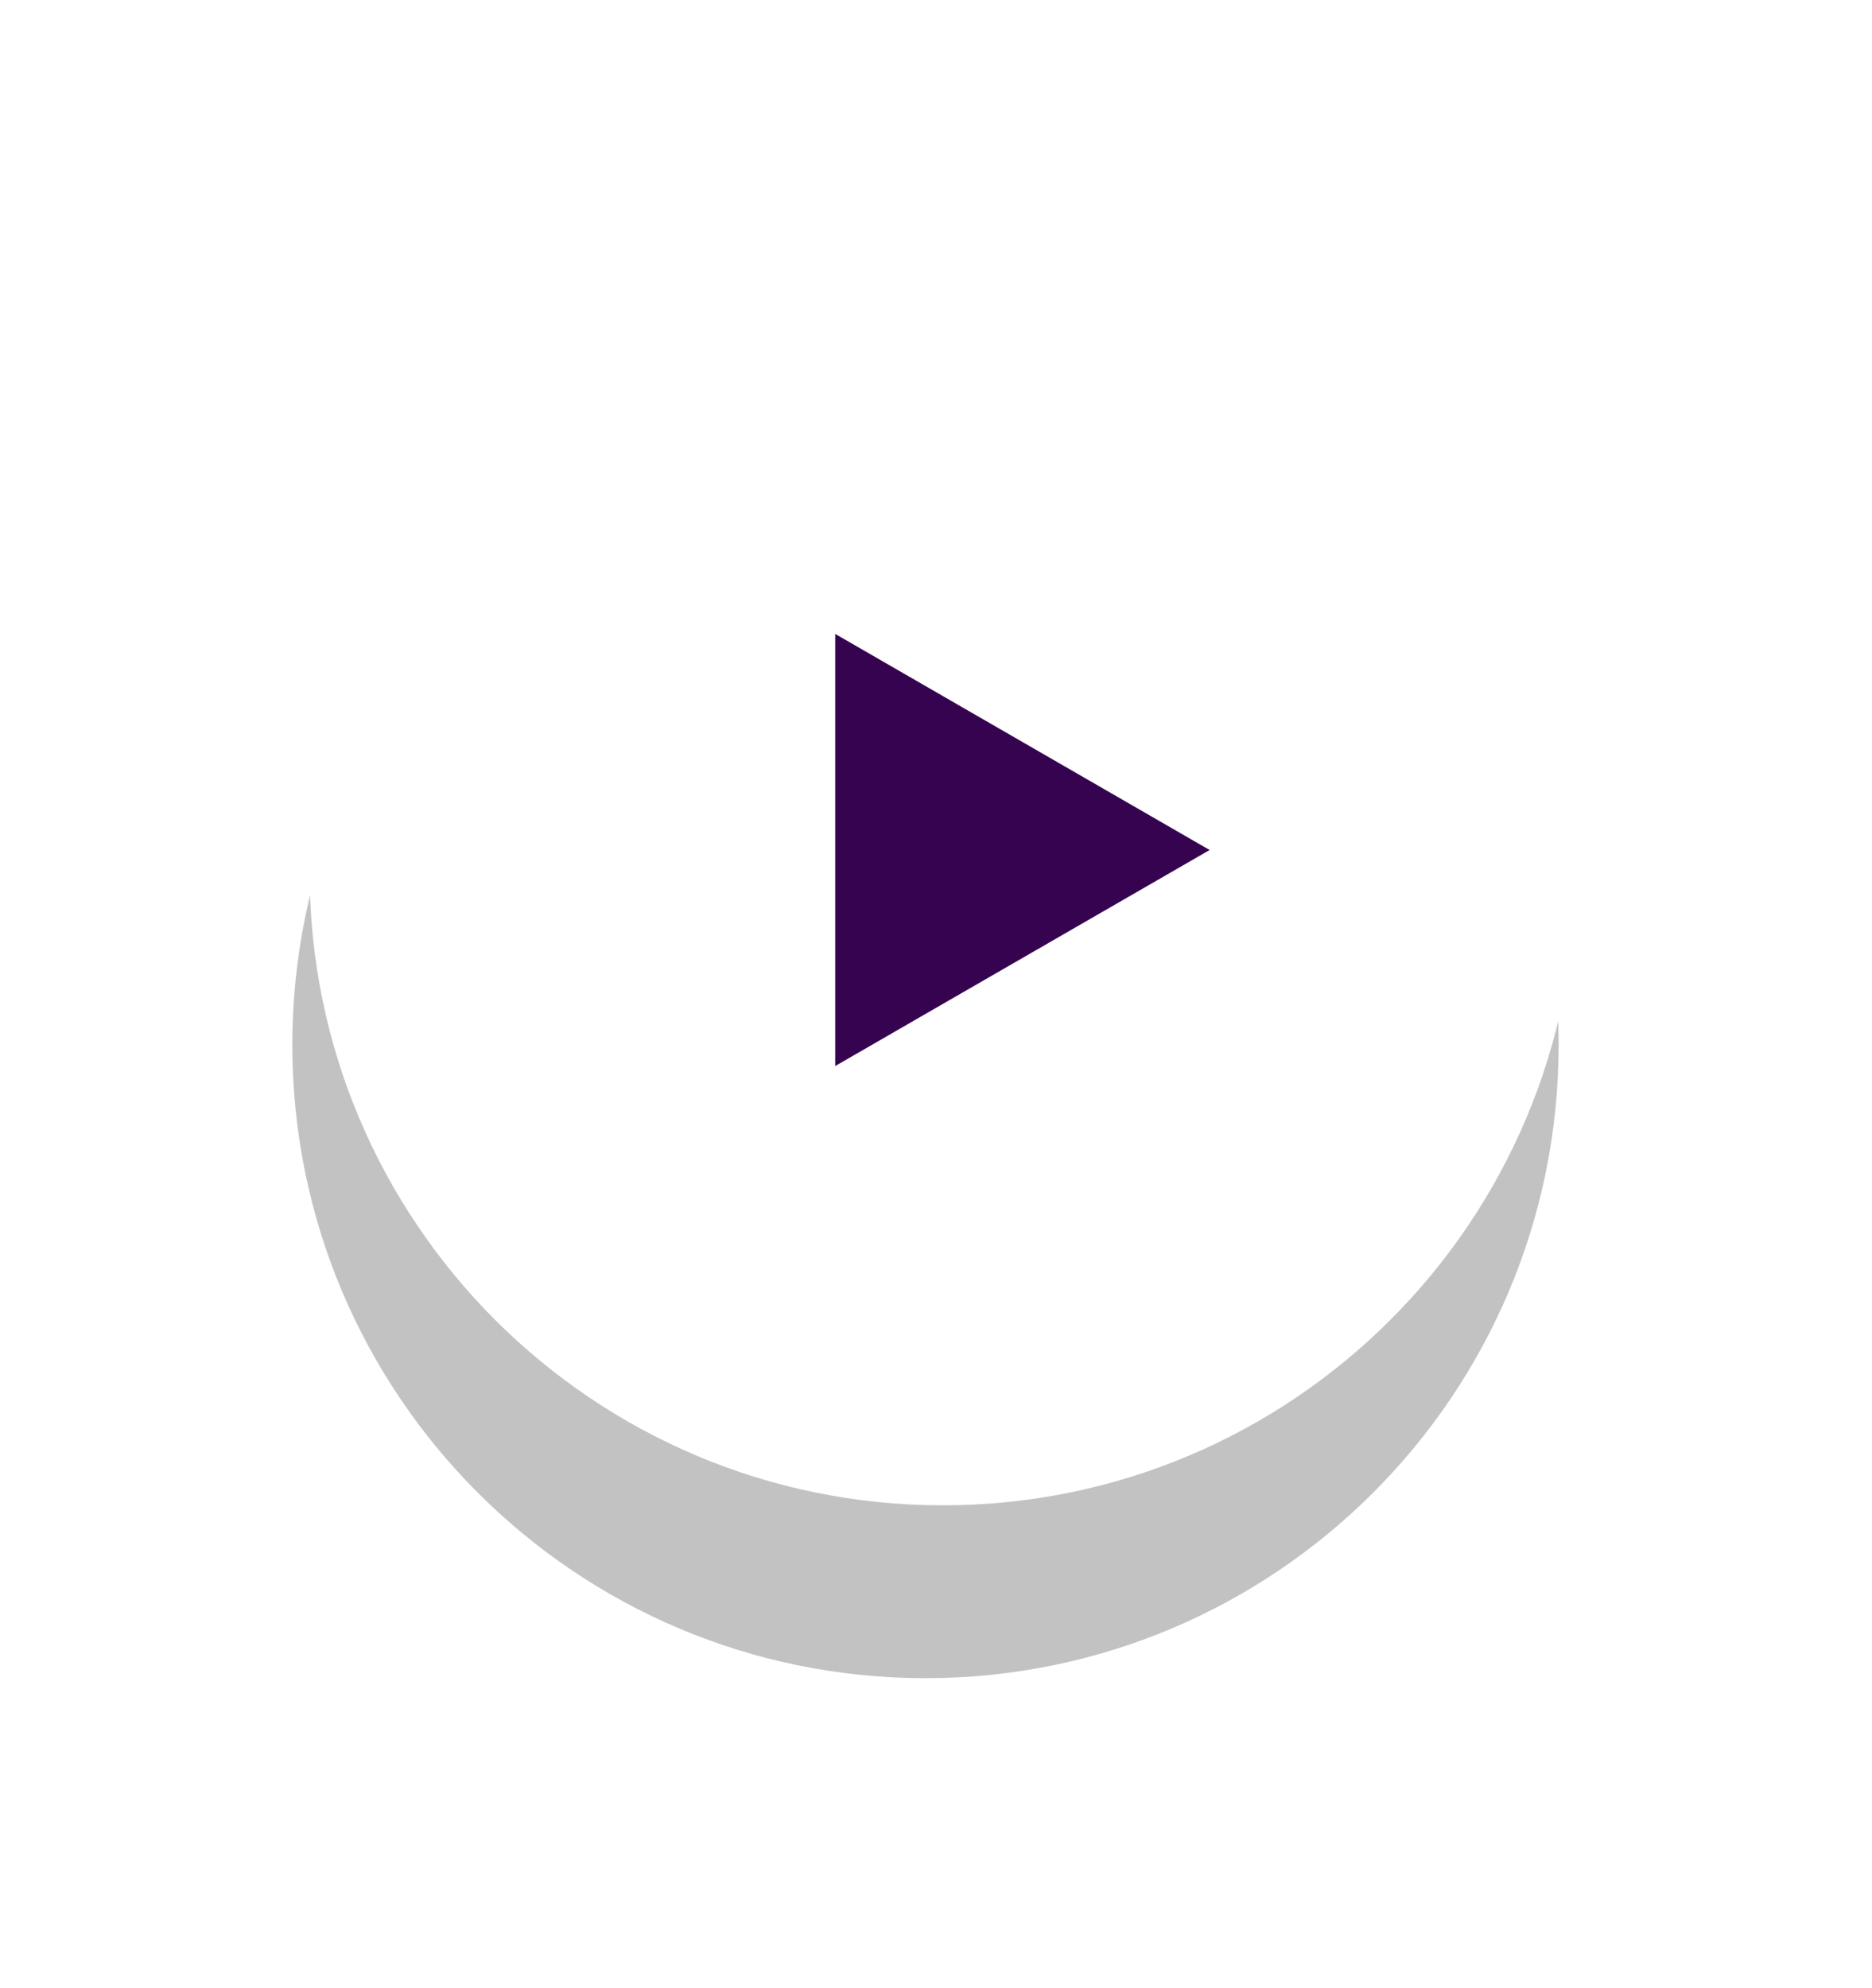 <svg xmlns="http://www.w3.org/2000/svg" width="65" height="69" viewBox="0 0 65 69"><defs><mask id="ehjbb" width="2" height="2" x="-1" y="-1"><path fill="#fff" d="M10 8h45v45H10z"/><path d="M32.734 8.281c12.142 0 21.985 9.843 21.985 21.984 0 12.143-9.843 21.985-21.985 21.985-12.141 0-21.984-9.842-21.984-21.985 0-12.14 9.843-21.984 21.984-21.984z"/></mask><filter id="ehjba" width="91.6" height="97" x="-13.6" y="-15" filterUnits="userSpaceOnUse"><feOffset dx="-.6" dy="6" in="SourceGraphic" result="FeOffset1030Out"/><feGaussianBlur in="FeOffset1030Out" result="FeGaussianBlur1031Out" stdDeviation="5.2 5.2"/></filter></defs><g><g><g opacity=".27"><path fill="#fff" d="M33 0c16.569 0 30 13.432 30 30 0 16.569-13.431 30-30 30C16.431 60 3 46.57 3 30 3 13.432 16.431 0 33 0z"/></g><g><g filter="url(#ehjba)"><path fill="none" d="M32.734 8.281c12.142 0 21.985 9.843 21.985 21.984 0 12.143-9.843 21.985-21.985 21.985-12.141 0-21.984-9.842-21.984-21.985 0-12.14 9.843-21.984 21.984-21.984z" mask="url(&quot;#ehjbb&quot;)"/><path fill-opacity=".24" d="M32.734 8.281c12.142 0 21.985 9.843 21.985 21.984 0 12.143-9.843 21.985-21.985 21.985-12.141 0-21.984-9.842-21.984-21.985 0-12.14 9.843-21.984 21.984-21.984z"/></g><path fill="#fff" d="M32.734 8.281c12.142 0 21.985 9.843 21.985 21.984 0 12.143-9.843 21.985-21.985 21.985-12.141 0-21.984-9.842-21.984-21.985 0-12.14 9.843-21.984 21.984-21.984z"/></g><g><path fill="#360350" d="M29.001 37.002V22.004l13 7.5z"/></g></g></g></svg>